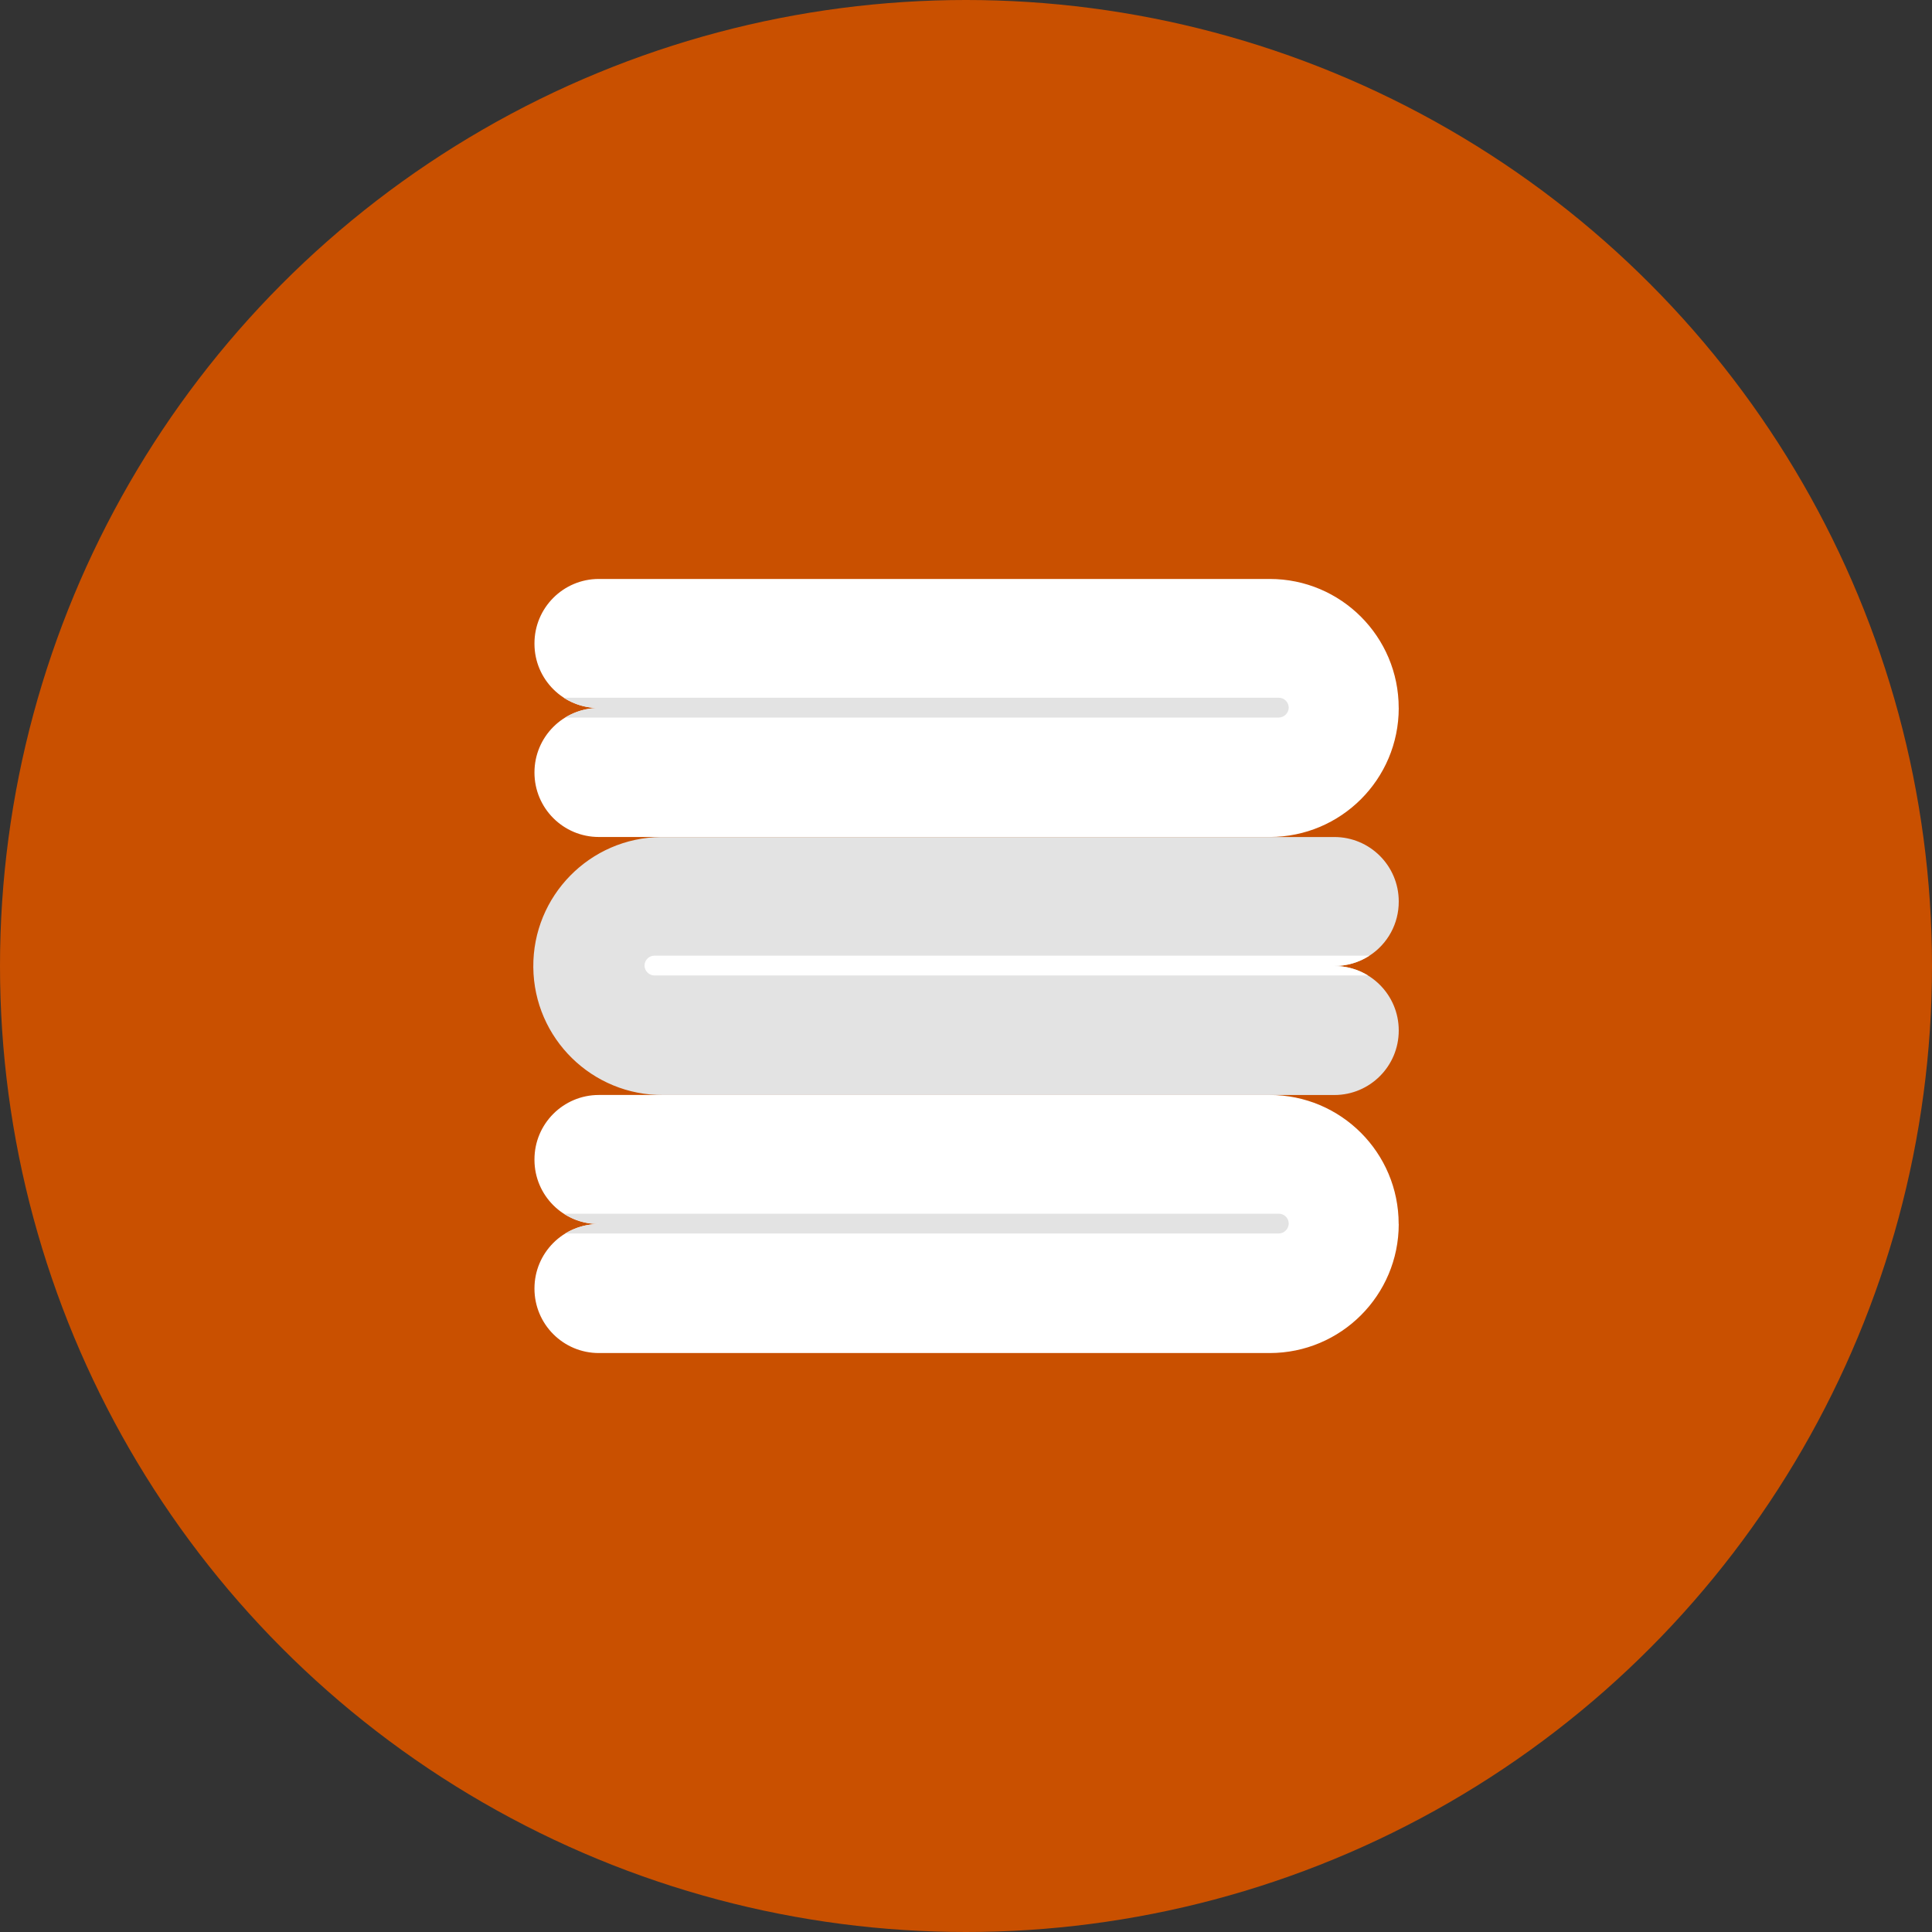 <?xml version="1.0" encoding="UTF-8"?>
<svg xmlns="http://www.w3.org/2000/svg" id="Calque_1" data-name="Calque 1" viewBox="0 0 512 512">
  <rect x="0" y="0" width="512" height="512" fill="#333333" stroke="none"/>
  <defs>
    <style>
      .cls-1 {
        fill: #fff;
      }

      .cls-2 {
        fill: #c95000;
      }

      .cls-3 {
        fill: #e3e3e3;
      }
    </style>
  </defs>
  <g id="Circle_Grid" data-name="Circle Grid">
    <circle class="cls-2" cx="256" cy="256" r="256"></circle>
  </g>
  <g id="icon">
    <path class="cls-3" d="M362.91,253.27c-2.77,1.79-6,2.74-9.3,2.73,9.43,0,17.07,7.64,17.07,17.07v.05c0,9.42-7.63,17.06-17.04,17.07h-177.81c-18.88.17-34.33-14.99-34.5-33.87-.17-18.88,14.99-34.33,33.87-34.5h178.41c9.42,0,17.06,7.62,17.07,17.04v.08c.02,5.79-2.91,11.19-7.77,14.33h0Z"></path>
    <path class="cls-1" d="M353.61,256c3.14,0,6.24.87,8.92,2.51h-189.1c-1.4-.03-2.54-1.12-2.62-2.51v-.11c0-1.45,1.18-2.63,2.63-2.63h189.48c-2.77,1.79-6,2.74-9.3,2.73Z"></path>
    <path class="cls-1" d="M370.68,187.63c0,18.88-15.31,34.18-34.19,34.18h-177.79c-9.42,0-17.05-7.63-17.06-17.05h0v-.06c0-9.43,7.64-17.06,17.07-17.07-9.4.03-17.04-7.57-17.07-16.97v-.16c0-9.42,7.63-17.06,17.04-17.07h177.82c18.88,0,34.17,15.31,34.17,34.17h0v.03Z"></path>
    <path class="cls-3" d="M158.71,187.63c-3.14,0-6.24.88-8.92,2.53h189.1c1.4-.03,2.54-1.12,2.63-2.51v-.11c0-1.45-1.18-2.63-2.63-2.63h-189.49c2.77,1.79,6,2.73,9.3,2.73h0Z"></path>
    <path class="cls-1" d="M370.68,324.38c0,18.88-15.31,34.18-34.19,34.19h-177.79c-9.42,0-17.05-7.63-17.06-17.05v-.07c0-9.43,7.64-17.06,17.07-17.07-9.4.03-17.04-7.57-17.07-16.97v-.16c0-9.42,7.63-17.06,17.04-17.07h177.81c18.88,0,34.17,15.31,34.17,34.17v.02h.02Z"></path>
    <path class="cls-3" d="M158.71,324.38c-3.14,0-6.24.87-8.92,2.51h189.1c1.4-.03,2.54-1.12,2.63-2.51v-.11c0-1.45-1.18-2.63-2.63-2.63h-189.49c2.77,1.79,6,2.74,9.3,2.73Z"></path>
  </g>
</svg>
